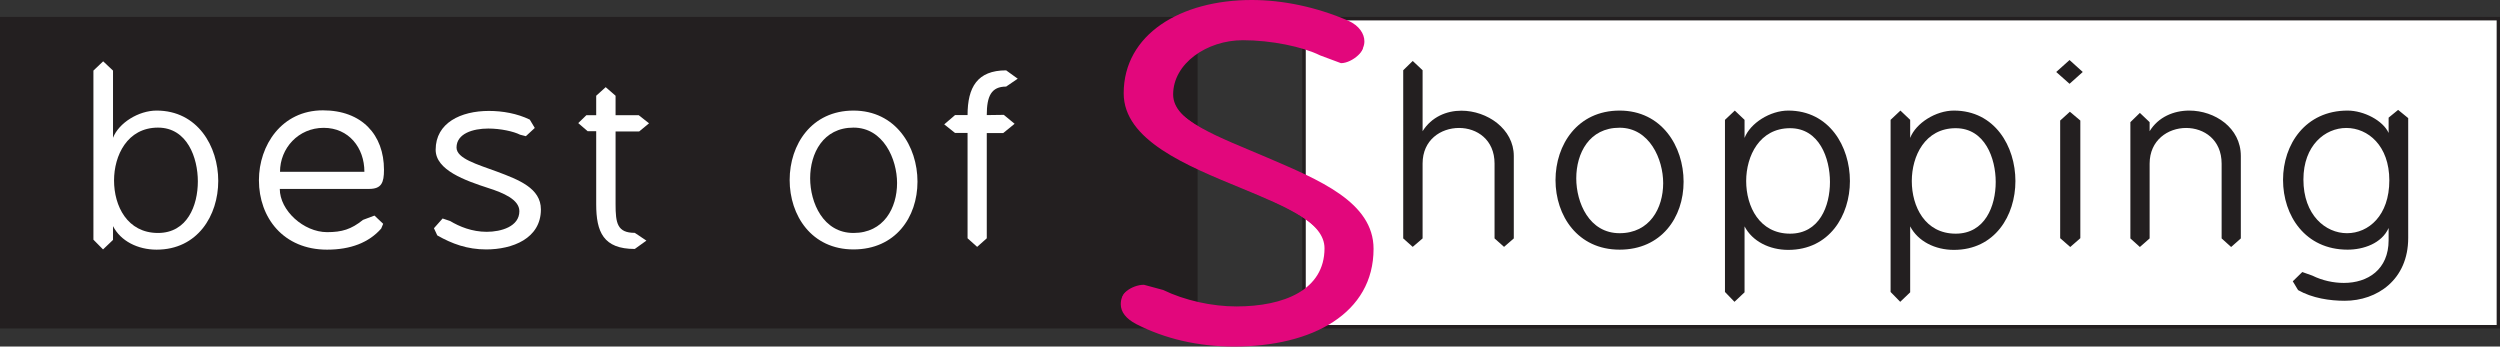 <?xml version="1.0" encoding="UTF-8" standalone="no"?>
<svg xmlns:rdf="http://www.w3.org/1999/02/22-rdf-syntax-ns#" xmlns="http://www.w3.org/2000/svg" height="23.473mm" width="169.33mm" version="1.1" xmlns:cc="http://creativecommons.org/ns#" xmlns:dc="http://purl.org/dc/elements/1.1/" viewBox="0 0 600.012 83.171">
 <rect x="0" y="0" width="600.012" height="83.171" fill="#333333" stroke="none"/>
 <g>
  <path d="m0.389 78.415h286.63v-73.943h-286.63l-0.001 73.943z" fill="#231f20"/>
  <path d="m0 78.832h287.43v-74.772l-287.43 0v74.772zm0.779-73.937h285.82v73.103h-285.82" fill="#231f20"/>
  <path d="m312.97 78.415h286.63v-73.943h-286.63v73.943z" fill="#fff"/>
  <path d="m312.55 78.832h287.46v-74.772l-287.46 0v74.772zm0.84-73.937h285.82v73.103h-285.82" fill="#231f20"/>
 </g>
 <g fill="#fff">
  <path d="m47.484 43.533c0-5.647-2.532-12.907-9.569-12.907-7.372 0-10.543 6.703-10.543 12.684 0 6.12 3.171 12.601 10.543 12.601 7.037 0 9.569-6.592 9.569-12.378m-25.064-26.593 2.337-2.226 2.365 2.226v16.133c1.39-3.588 6.147-6.536 10.459-6.536 9.847 0 14.798 8.595 14.798 16.884 0 8.29-4.951 16.496-14.798 16.496-4.507 0-8.624-2.059-10.459-5.647v3.31l-2.393 2.281-2.309-2.336"/>
  <path d="m87.456 41.224c0-5.786-3.755-10.543-9.763-10.543-6.092 0-10.487 4.896-10.487 10.543h20.25zm4.702-0.473c0 3.088-0.585 4.59-3.589 4.59h-21.419c0 5.174 5.73 10.375 11.349 10.375 3.561 0 5.786-0.667 8.624-2.948l2.754-1.029 2.086 1.975-0.473 1.14c-2.949 3.366-7.344 5.063-12.991 5.063-10.459 0-16.356-7.65-16.356-16.663 0-8.372 5.452-16.773 15.355-16.773 9.374 0 14.66 5.897 14.66 14.27"/>
  <path d="m116.83 55.633c3.42 0 7.82-1.252 7.82-4.951 0-2.81-3.95-4.423-7.32-5.508-5.76-1.864-12.77-4.367-12.77-9.235 0-6.454 6.04-9.319 12.77-9.319 3.28 0 6.79 0.612 9.82 2.086l1.2 2.003-2.14 1.975-1.4-0.362c-1.53-0.779-4.64-1.474-7.62-1.474-3.72 0-7.62 1.224-7.62 4.562 0 2.643 4.98 4.034 9.74 5.786 5.17 1.947 10.51 3.95 10.51 9.068 0 7.01-6.87 9.597-13.13 9.597-4.56 0-8.23-1.363-11.74-3.366l-0.8-1.724 2.08-2.337 1.81 0.612c2.23 1.335 5.23 2.587 8.79 2.587"/>
  <path d="m143.09 22.976 2.28-2.059 2.37 2.059v4.673h5.56l2.47 1.947-2.36 1.947h-5.67v17.47c0 4.562 0.41 6.87 4.61 6.87l2.79 1.864-2.79 2.003c-7.53 0-9.26-4.061-9.26-10.737v-17.525h-2.06l-2.25-1.947 1.95-1.892h2.36"/>
  <path d="m194.44 42.781c0 5.842 3.12 13.13 10.4 13.13 7.26 0 10.46-5.981 10.46-11.989 0-5.73-3.28-13.296-10.46-13.296-7.28 0-10.4 6.175-10.4 12.155m25.76 0.807c0 8.568-5.31 16.273-15.36 16.273-10.07 0-15.32-8.15-15.32-16.662s5.25-16.662 15.32-16.662c10.1 0 15.36 8.567 15.36 17.051"/>
  <path d="m232.22 31.905h-3.01l-2.59-2.058 2.59-2.226h3.01c0-6.676 2.33-10.737 9.26-10.737l2.78 2.003-2.78 1.891c-3.56 0-4.65 2.281-4.65 6.843l4.09-0.055 2.59 2.142-2.73 2.225h-3.95v25.258l-2.31 2.058-2.3-2.058"/>
 </g>
 <path d="m298.23 8.456c-9.02 0-17.36 5.814-17.36 13.492 0 6.925 11.76 10.931 23.36 15.91 12.33 5.313 25.43 10.626 25.43 21.864 0 15.466-14.63 23.45-33.47 23.45-8.62 0-16.55-1.836-23.5-5.397-2.48-1.307-3.7-2.92-3.7-4.756 0-2.504 1.5-3.672 4.65-3.672l4.78 1.279c5.31 2.587 12.16 4.117 18.16 4.117 11.88 0 22.01-4.117 22.01-14.492 0-6.509-9.82-10.599-20.5-15.021-13.41-5.508-28.4-11.6-28.4-22.838 0-14.159 13.65-22.393 30.73-22.393 7.37 0 15.44 1.641 23.2 4.979 2.62 1.196 3.84 3.143 3.84 4.952 0 2.197-1.89 4.228-4.78 4.228l-5.18-1.947c-4.36-2.142-12.15-3.756-19.27-3.756" fill="#e2077c"/>
 <path d="m298.28 9.652c-8.68 0-16.72 5.618-16.72 13.018 0 6.676 11.32 10.515 22.51 15.327 11.85 5.118 24.5 10.237 24.5 21.057 0 14.91-14.07 22.616-32.26 22.616-8.29 0-15.94-1.753-22.65-5.202-2.39-1.252-2.28-3.06-3.84-4.2-1.69-1.28 1.73-3.923 4.73-3.923l4.62 1.252c5.15 2.504 11.74 3.95 17.53 3.95 11.46 0 21.19-3.95 21.19-13.964 0-6.259-9.48-10.237-19.75-14.493-12.88-5.313-27.37-11.154-27.37-22.003 0-13.658 13.16-21.586 29.63-21.586 7.12 0 14.88 1.586 22.39 4.813 2.5 1.141 2.5 3.171 4 4.311 1.45 1.141-2.17 4.534-4.95 4.534l-5-1.863c-4.21-2.087-11.72-3.644-18.56-3.644" fill="#e2077c"/>
 <g fill="#231f20">
  <path d="m336.78 16.856 2.28-2.225 2.37 2.225v14.632c2.14-3.422 5.73-4.924 9.31-4.924 6.18 0 12.58 4.367 12.58 10.877v19.778l-2.34 2.03-2.28-2.03v-17.97c0-5.758-4.26-8.54-8.51-8.54-4.4 0-8.76 2.865-8.76 8.54v17.97l-2.37 2.03-2.28-2.03"/>
  <path d="m378.31 42.809c0 5.814 3.09 13.158 10.4 13.158 7.24 0 10.46-6.009 10.46-12.017 0-5.758-3.28-13.297-10.46-13.297-7.31 0-10.4 6.148-10.4 12.156m25.76 0.807c0 8.568-5.34 16.301-15.36 16.301-10.09 0-15.38-8.178-15.38-16.69s5.29-16.69 15.38-16.69c10.1 0 15.36 8.567 15.36 17.079"/>
  <path d="m439.2 43.672c0-5.647-2.53-12.907-9.57-12.907-7.34 0-10.54 6.676-10.54 12.684 0 6.12 3.2 12.629 10.54 12.629 7.04 0 9.57-6.62 9.57-12.406m-25.2-14.91 2.36-2.225 2.34 2.225v4.339c1.39-3.588 6.18-6.564 10.49-6.564 9.85 0 14.8 8.623 14.8 16.912 0 8.29-4.95 16.523-14.8 16.523-4.51 0-8.63-2.058-10.49-5.646v15.827l-2.42 2.282-2.28-2.365"/>
  <path d="m478.98 43.672c0-5.647-2.56-12.907-9.6-12.907-7.37 0-10.54 6.676-10.54 12.684 0 6.12 3.17 12.629 10.54 12.629 7.04 0 9.6-6.62 9.6-12.406m-25.23-14.91 2.36-2.225 2.34 2.225v4.339c1.39-3.588 6.18-6.564 10.49-6.564 9.85 0 14.77 8.623 14.77 16.912 0 8.29-4.92 16.523-14.77 16.523-4.51 0-8.62-2.058-10.49-5.646v15.827l-2.39 2.282-2.31-2.365"/>
  <path d="m494.45 28.929 2.33-2.114 2.51 2.114v28.234l-2.42 2.114-2.42-2.114v-28.234zm2.25-14.521 3.17 2.865-3.17 2.838-3.2-2.838 3.2-2.865"/>
  <path d="m511.3 29.318 2.28-2.225 2.34 2.225v2.17c2.09-3.422 5.79-4.951 9.51-4.951 6.12 0 12.38 4.116 12.38 10.904v19.778l-2.33 2.058-2.28-2.058v-17.942c0-5.786-4.26-8.568-8.52-8.568-4.36 0-8.76 2.921-8.76 8.568v17.942l-2.34 2.058-2.28-2.058"/>
  <path d="m563.29 55.967c5.18 0 10.16-4.228 10.16-12.685 0-8.317-5.12-12.573-10.32-12.573-5.09 0-10.3 4.173-10.3 12.378 0 8.54 5.32 12.88 10.46 12.88m9.99-27.734 2.28-1.863 2.42 1.975v28.762c0 10.042-7.48 15.077-15.24 15.077-3.56 0-7.76-0.612-11.19-2.559l-1.27-2.114 2.28-2.225 2.42 0.862c2.42 1.196 5.09 1.752 7.56 1.752 5.73 0 10.74-3.199 10.74-10.264v-2.921c-1.64 3.7-6.04 5.202-9.85 5.202-10.18 0-15.49-8.178-15.49-16.746 0-8.54 5.39-16.634 15.49-16.634 3.9 0 8.51 2.392 9.85 5.368"/>
 </g>
</svg>

